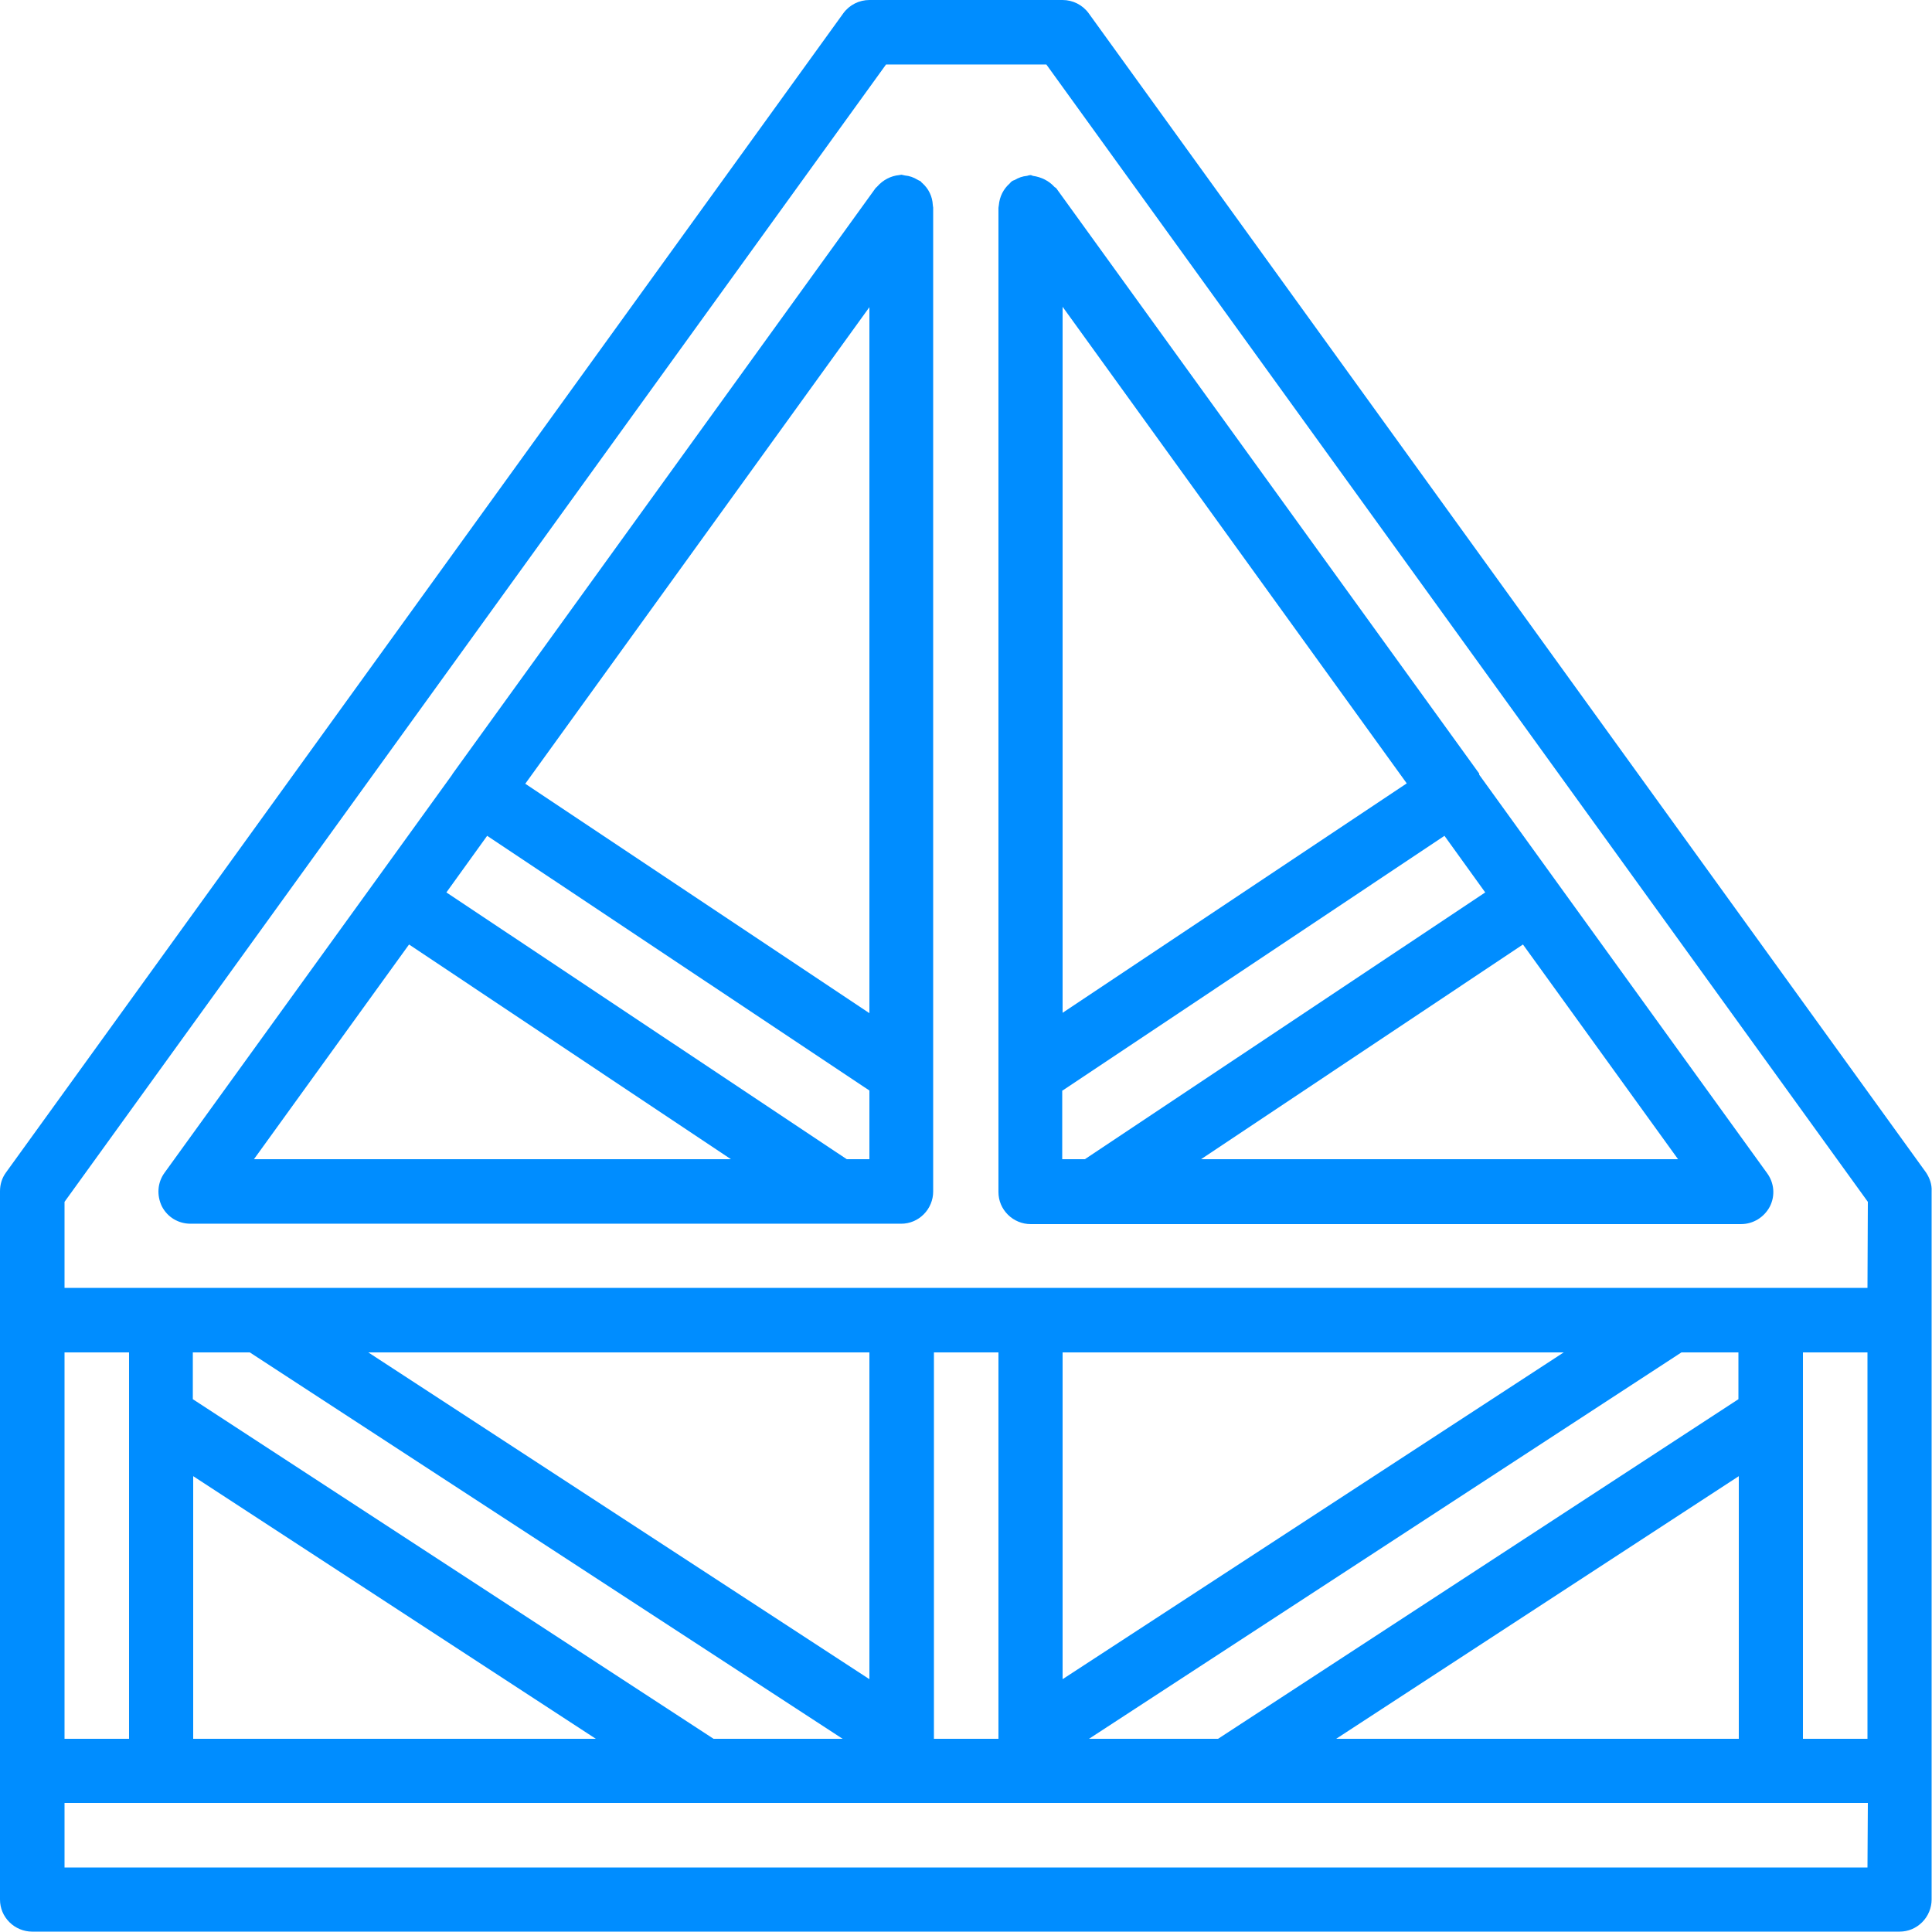 <?xml version="1.0" encoding="utf-8"?>
<!-- Generator: Adobe Illustrator 22.0.1, SVG Export Plug-In . SVG Version: 6.00 Build 0)  -->
<svg version="1.1" id="Capa_1" xmlns="http://www.w3.org/2000/svg" xmlns:xlink="http://www.w3.org/1999/xlink" x="0px" y="0px"
	 viewBox="0 0 512 512" style="enable-background:new 0 0 512 512;" xml:space="preserve">
<style type="text/css">
	.st0{fill:#008DFF;}
</style>
<g>
	<g>
		<g>
			<path class="st0" d="M510.4,310.7L288.5,3.5c-1.6-2.2-4.2-3.5-6.9-3.5h-51.2c-2.7,0-5.3,1.3-6.9,3.5L1.6,310.7
				c-1.1,1.5-1.6,3.2-1.6,5v187.7c0,2.3,0.9,4.4,2.5,6c1.6,1.6,3.8,2.5,6,2.5h494.9c2.3,0,4.4-0.9,6-2.5c1.6-1.6,2.5-3.8,2.5-6
				V315.7C512,313.9,511.4,312.2,510.4,310.7z M17.1,358.4h17.1v102.4H17.1V358.4z M494.9,494.9H17.1v-17.1h477.9L494.9,494.9
				L494.9,494.9z M223.3,460.8h-34.2l-138-90v-12.4h15.1L223.3,460.8z M97.6,358.4h132.8V445L97.6,358.4z M157.9,460.8H51.2v-69.6
				L157.9,460.8z M247.5,460.8V358.4h17.1v102.4H247.5z M322.8,460.8h-34.2l157-102.4h15.1v12.4L322.8,460.8z M460.8,391.2v69.6
				H354.1L460.8,391.2z M281.6,445v-86.6h132.8L281.6,445z M494.9,460.8h-17.1V358.4h17.1V460.8z M494.9,341.3H17.1v-22.8
				L234.8,17.1h42.5l217.7,301.4L494.9,341.3L494.9,341.3z"/>
			<path class="st0" d="M244.4,48.5c-0.2-0.1-0.3-0.4-0.5-0.5c-0.3-0.1-0.6-0.3-0.8-0.4c-1-0.6-2.1-1-3.3-1.1
				c-0.3-0.1-0.6-0.1-0.9-0.2c-0.2,0-0.4,0.1-0.6,0.1c-2.2,0.2-4.3,1.3-5.8,3c-0.1,0.2-0.4,0.3-0.5,0.5L120,205l-0.1,0.1l0,0.1
				l-20.8,28.8h0l0,0l-55.5,76.8c-1.9,2.6-2.1,6-0.7,8.9c1.5,2.9,4.4,4.6,7.6,4.6h188.3c2.3,0,4.4-0.9,6-2.5c1.6-1.6,2.5-3.8,2.5-6
				V55c0-0.2-0.1-0.4-0.1-0.7C247.1,52.1,246.1,50,244.4,48.5z M67.3,307.2l41.1-56.9l85.3,56.9H67.3z M230.4,307.2h-6l-106.1-70.7
				l10.8-15L230.4,289V307.2z M230.4,268.5l-91.2-60.8l91.2-126.3V268.5z"/>
			<path class="st0" d="M273.1,46.4c-0.3,0-0.6,0.1-0.9,0.2c-1.2,0.1-2.3,0.5-3.3,1.1c-0.3,0.1-0.6,0.2-0.8,0.4
				c-0.2,0.1-0.3,0.3-0.5,0.5c-1.7,1.5-2.7,3.5-2.9,5.8c0,0.2-0.1,0.4-0.1,0.7v260.8c0,2.3,0.9,4.4,2.5,6s3.8,2.5,6,2.5h188.3
				c3.2,0,6.1-1.8,7.6-4.6c1.5-2.9,1.2-6.3-0.7-8.9l-55.5-76.8v0l0,0l-20.8-28.8l0-0.1L392,205L280,50c-0.1-0.2-0.3-0.3-0.5-0.4
				c-1.5-1.7-3.6-2.7-5.8-3C273.5,46.5,273.3,46.4,273.1,46.4z M444.7,307.2H318.3l85.3-56.9L444.7,307.2z M281.6,81.3l91.2,126.3
				l-91.2,60.8V81.3z M281.6,289l101.2-67.5l10.8,15l-106.1,70.7h-6V289z"/>
		</g>
	</g>
</g>
</svg>
